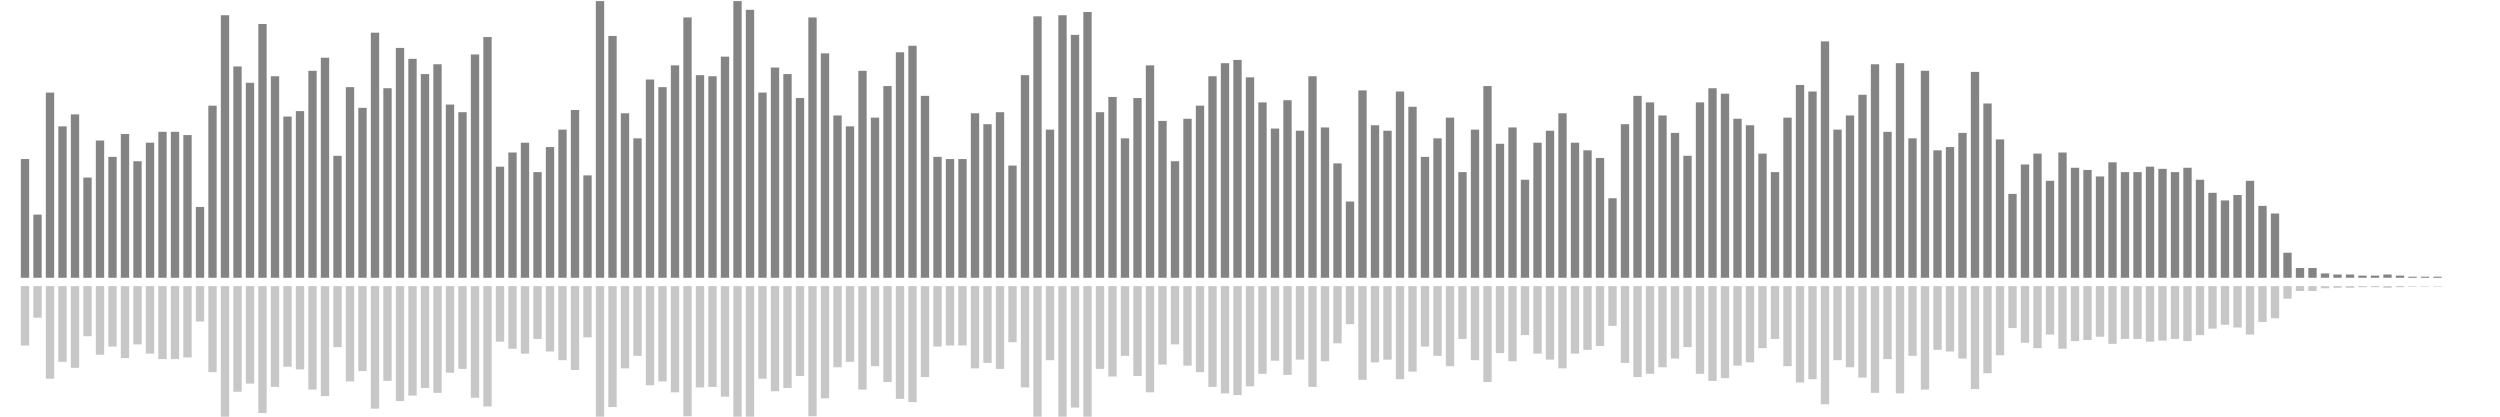 <?xml version="1.0" encoding="UTF-8"?>
<svg version="1.1" width="600" height="100" xmlns="http://www.w3.org/2000/svg">
  <line x1="0" y1="66.667" x2="0" y2="66.667" stroke="#848484" stroke-width="2"/>
  <line x1="0" y1="68.667" x2="0" y2="68.667" stroke="#c7c7c7" stroke-width="2"/>
  <line x1="3" y1="66.667" x2="3" y2="66.667" stroke="#848484" stroke-width="2"/>
  <line x1="3" y1="68.667" x2="3" y2="68.667" stroke="#c7c7c7" stroke-width="2"/>
  <line x1="6" y1="66.667" x2="6" y2="38.17" stroke="#848484" stroke-width="2"/>
  <line x1="6" y1="68.667" x2="6" y2="82.915" stroke="#c7c7c7" stroke-width="2"/>
  <line x1="9" y1="66.667" x2="9" y2="51.503" stroke="#848484" stroke-width="2"/>
  <line x1="9" y1="68.667" x2="9" y2="76.248" stroke="#c7c7c7" stroke-width="2"/>
  <line x1="12" y1="66.667" x2="12" y2="22.222" stroke="#848484" stroke-width="2"/>
  <line x1="12" y1="68.667" x2="12" y2="90.889" stroke="#c7c7c7" stroke-width="2"/>
  <line x1="15" y1="66.667" x2="15" y2="30.327" stroke="#848484" stroke-width="2"/>
  <line x1="15" y1="68.667" x2="15" y2="86.837" stroke="#c7c7c7" stroke-width="2"/>
  <line x1="18" y1="66.667" x2="18" y2="27.451" stroke="#848484" stroke-width="2"/>
  <line x1="18" y1="68.667" x2="18" y2="88.275" stroke="#c7c7c7" stroke-width="2"/>
  <line x1="21" y1="66.667" x2="21" y2="42.614" stroke="#848484" stroke-width="2"/>
  <line x1="21" y1="68.667" x2="21" y2="80.693" stroke="#c7c7c7" stroke-width="2"/>
  <line x1="24" y1="66.667" x2="24" y2="33.725" stroke="#848484" stroke-width="2"/>
  <line x1="24" y1="68.667" x2="24" y2="85.137" stroke="#c7c7c7" stroke-width="2"/>
  <line x1="27" y1="66.667" x2="27" y2="37.647" stroke="#848484" stroke-width="2"/>
  <line x1="27" y1="68.667" x2="27" y2="83.176" stroke="#c7c7c7" stroke-width="2"/>
  <line x1="30" y1="66.667" x2="30" y2="32.157" stroke="#848484" stroke-width="2"/>
  <line x1="30" y1="68.667" x2="30" y2="85.922" stroke="#c7c7c7" stroke-width="2"/>
  <line x1="33" y1="66.667" x2="33" y2="38.693" stroke="#848484" stroke-width="2"/>
  <line x1="33" y1="68.667" x2="33" y2="82.654" stroke="#c7c7c7" stroke-width="2"/>
  <line x1="36" y1="66.667" x2="36" y2="34.248" stroke="#848484" stroke-width="2"/>
  <line x1="36" y1="68.667" x2="36" y2="84.876" stroke="#c7c7c7" stroke-width="2"/>
  <line x1="39" y1="66.667" x2="39" y2="31.634" stroke="#848484" stroke-width="2"/>
  <line x1="39" y1="68.667" x2="39" y2="86.183" stroke="#c7c7c7" stroke-width="2"/>
  <line x1="42" y1="66.667" x2="42" y2="31.634" stroke="#848484" stroke-width="2"/>
  <line x1="42" y1="68.667" x2="42" y2="86.183" stroke="#c7c7c7" stroke-width="2"/>
  <line x1="45" y1="66.667" x2="45" y2="32.418" stroke="#848484" stroke-width="2"/>
  <line x1="45" y1="68.667" x2="45" y2="85.791" stroke="#c7c7c7" stroke-width="2"/>
  <line x1="48" y1="66.667" x2="48" y2="49.673" stroke="#848484" stroke-width="2"/>
  <line x1="48" y1="68.667" x2="48" y2="77.163" stroke="#c7c7c7" stroke-width="2"/>
  <line x1="51" y1="66.667" x2="51" y2="25.359" stroke="#848484" stroke-width="2"/>
  <line x1="51" y1="68.667" x2="51" y2="89.32" stroke="#c7c7c7" stroke-width="2"/>
  <line x1="54" y1="66.667" x2="54" y2="3.66" stroke="#848484" stroke-width="2"/>
  <line x1="54" y1="68.667" x2="54" y2="100.17" stroke="#c7c7c7" stroke-width="2"/>
  <line x1="57" y1="66.667" x2="57" y2="15.948" stroke="#848484" stroke-width="2"/>
  <line x1="57" y1="68.667" x2="57" y2="94.026" stroke="#c7c7c7" stroke-width="2"/>
  <line x1="60" y1="66.667" x2="60" y2="19.869" stroke="#848484" stroke-width="2"/>
  <line x1="60" y1="68.667" x2="60" y2="92.065" stroke="#c7c7c7" stroke-width="2"/>
  <line x1="63" y1="66.667" x2="63" y2="5.752" stroke="#848484" stroke-width="2"/>
  <line x1="63" y1="68.667" x2="63" y2="99.124" stroke="#c7c7c7" stroke-width="2"/>
  <line x1="66" y1="66.667" x2="66" y2="18.301" stroke="#848484" stroke-width="2"/>
  <line x1="66" y1="68.667" x2="66" y2="92.85" stroke="#c7c7c7" stroke-width="2"/>
  <line x1="69" y1="66.667" x2="69" y2="27.974" stroke="#848484" stroke-width="2"/>
  <line x1="69" y1="68.667" x2="69" y2="88.013" stroke="#c7c7c7" stroke-width="2"/>
  <line x1="72" y1="66.667" x2="72" y2="26.667" stroke="#848484" stroke-width="2"/>
  <line x1="72" y1="68.667" x2="72" y2="88.667" stroke="#c7c7c7" stroke-width="2"/>
  <line x1="75" y1="66.667" x2="75" y2="16.993" stroke="#848484" stroke-width="2"/>
  <line x1="75" y1="68.667" x2="75" y2="93.503" stroke="#c7c7c7" stroke-width="2"/>
  <line x1="78" y1="66.667" x2="78" y2="13.856" stroke="#848484" stroke-width="2"/>
  <line x1="78" y1="68.667" x2="78" y2="95.072" stroke="#c7c7c7" stroke-width="2"/>
  <line x1="81" y1="66.667" x2="81" y2="37.386" stroke="#848484" stroke-width="2"/>
  <line x1="81" y1="68.667" x2="81" y2="83.307" stroke="#c7c7c7" stroke-width="2"/>
  <line x1="84" y1="66.667" x2="84" y2="20.915" stroke="#848484" stroke-width="2"/>
  <line x1="84" y1="68.667" x2="84" y2="91.542" stroke="#c7c7c7" stroke-width="2"/>
  <line x1="87" y1="66.667" x2="87" y2="25.882" stroke="#848484" stroke-width="2"/>
  <line x1="87" y1="68.667" x2="87" y2="89.059" stroke="#c7c7c7" stroke-width="2"/>
  <line x1="90" y1="66.667" x2="90" y2="7.843" stroke="#848484" stroke-width="2"/>
  <line x1="90" y1="68.667" x2="90" y2="98.078" stroke="#c7c7c7" stroke-width="2"/>
  <line x1="93" y1="66.667" x2="93" y2="21.176" stroke="#848484" stroke-width="2"/>
  <line x1="93" y1="68.667" x2="93" y2="91.412" stroke="#c7c7c7" stroke-width="2"/>
  <line x1="96" y1="66.667" x2="96" y2="11.503" stroke="#848484" stroke-width="2"/>
  <line x1="96" y1="68.667" x2="96" y2="96.248" stroke="#c7c7c7" stroke-width="2"/>
  <line x1="99" y1="66.667" x2="99" y2="14.118" stroke="#848484" stroke-width="2"/>
  <line x1="99" y1="68.667" x2="99" y2="94.941" stroke="#c7c7c7" stroke-width="2"/>
  <line x1="102" y1="66.667" x2="102" y2="17.778" stroke="#848484" stroke-width="2"/>
  <line x1="102" y1="68.667" x2="102" y2="93.111" stroke="#c7c7c7" stroke-width="2"/>
  <line x1="105" y1="66.667" x2="105" y2="15.425" stroke="#848484" stroke-width="2"/>
  <line x1="105" y1="68.667" x2="105" y2="94.288" stroke="#c7c7c7" stroke-width="2"/>
  <line x1="108" y1="66.667" x2="108" y2="25.098" stroke="#848484" stroke-width="2"/>
  <line x1="108" y1="68.667" x2="108" y2="89.451" stroke="#c7c7c7" stroke-width="2"/>
  <line x1="111" y1="66.667" x2="111" y2="26.928" stroke="#848484" stroke-width="2"/>
  <line x1="111" y1="68.667" x2="111" y2="88.536" stroke="#c7c7c7" stroke-width="2"/>
  <line x1="114" y1="66.667" x2="114" y2="13.072" stroke="#848484" stroke-width="2"/>
  <line x1="114" y1="68.667" x2="114" y2="95.464" stroke="#c7c7c7" stroke-width="2"/>
  <line x1="117" y1="66.667" x2="117" y2="8.889" stroke="#848484" stroke-width="2"/>
  <line x1="117" y1="68.667" x2="117" y2="97.556" stroke="#c7c7c7" stroke-width="2"/>
  <line x1="120" y1="66.667" x2="120" y2="40.0" stroke="#848484" stroke-width="2"/>
  <line x1="120" y1="68.667" x2="120" y2="82.0" stroke="#c7c7c7" stroke-width="2"/>
  <line x1="123" y1="66.667" x2="123" y2="36.601" stroke="#848484" stroke-width="2"/>
  <line x1="123" y1="68.667" x2="123" y2="83.699" stroke="#c7c7c7" stroke-width="2"/>
  <line x1="126" y1="66.667" x2="126" y2="34.248" stroke="#848484" stroke-width="2"/>
  <line x1="126" y1="68.667" x2="126" y2="84.876" stroke="#c7c7c7" stroke-width="2"/>
  <line x1="129" y1="66.667" x2="129" y2="41.307" stroke="#848484" stroke-width="2"/>
  <line x1="129" y1="68.667" x2="129" y2="81.346" stroke="#c7c7c7" stroke-width="2"/>
  <line x1="132" y1="66.667" x2="132" y2="35.294" stroke="#848484" stroke-width="2"/>
  <line x1="132" y1="68.667" x2="132" y2="84.353" stroke="#c7c7c7" stroke-width="2"/>
  <line x1="135" y1="66.667" x2="135" y2="31.111" stroke="#848484" stroke-width="2"/>
  <line x1="135" y1="68.667" x2="135" y2="86.444" stroke="#c7c7c7" stroke-width="2"/>
  <line x1="138" y1="66.667" x2="138" y2="26.405" stroke="#848484" stroke-width="2"/>
  <line x1="138" y1="68.667" x2="138" y2="88.797" stroke="#c7c7c7" stroke-width="2"/>
  <line x1="141" y1="66.667" x2="141" y2="42.092" stroke="#848484" stroke-width="2"/>
  <line x1="141" y1="68.667" x2="141" y2="80.954" stroke="#c7c7c7" stroke-width="2"/>
  <line x1="144" y1="66.667" x2="144" y2="0.261" stroke="#848484" stroke-width="2"/>
  <line x1="144" y1="68.667" x2="144" y2="101.869" stroke="#c7c7c7" stroke-width="2"/>
  <line x1="147" y1="66.667" x2="147" y2="8.627" stroke="#848484" stroke-width="2"/>
  <line x1="147" y1="68.667" x2="147" y2="97.686" stroke="#c7c7c7" stroke-width="2"/>
  <line x1="150" y1="66.667" x2="150" y2="27.19" stroke="#848484" stroke-width="2"/>
  <line x1="150" y1="68.667" x2="150" y2="88.405" stroke="#c7c7c7" stroke-width="2"/>
  <line x1="153" y1="66.667" x2="153" y2="33.203" stroke="#848484" stroke-width="2"/>
  <line x1="153" y1="68.667" x2="153" y2="85.399" stroke="#c7c7c7" stroke-width="2"/>
  <line x1="156" y1="66.667" x2="156" y2="19.085" stroke="#848484" stroke-width="2"/>
  <line x1="156" y1="68.667" x2="156" y2="92.458" stroke="#c7c7c7" stroke-width="2"/>
  <line x1="159" y1="66.667" x2="159" y2="20.915" stroke="#848484" stroke-width="2"/>
  <line x1="159" y1="68.667" x2="159" y2="91.542" stroke="#c7c7c7" stroke-width="2"/>
  <line x1="162" y1="66.667" x2="162" y2="15.686" stroke="#848484" stroke-width="2"/>
  <line x1="162" y1="68.667" x2="162" y2="94.157" stroke="#c7c7c7" stroke-width="2"/>
  <line x1="165" y1="66.667" x2="165" y2="4.183" stroke="#848484" stroke-width="2"/>
  <line x1="165" y1="68.667" x2="165" y2="99.908" stroke="#c7c7c7" stroke-width="2"/>
  <line x1="168" y1="66.667" x2="168" y2="18.039" stroke="#848484" stroke-width="2"/>
  <line x1="168" y1="68.667" x2="168" y2="92.98" stroke="#c7c7c7" stroke-width="2"/>
  <line x1="171" y1="66.667" x2="171" y2="18.301" stroke="#848484" stroke-width="2"/>
  <line x1="171" y1="68.667" x2="171" y2="92.85" stroke="#c7c7c7" stroke-width="2"/>
  <line x1="174" y1="66.667" x2="174" y2="13.595" stroke="#848484" stroke-width="2"/>
  <line x1="174" y1="68.667" x2="174" y2="95.203" stroke="#c7c7c7" stroke-width="2"/>
  <line x1="177" y1="66.667" x2="177" y2="0.261" stroke="#848484" stroke-width="2"/>
  <line x1="177" y1="68.667" x2="177" y2="101.869" stroke="#c7c7c7" stroke-width="2"/>
  <line x1="180" y1="66.667" x2="180" y2="2.353" stroke="#848484" stroke-width="2"/>
  <line x1="180" y1="68.667" x2="180" y2="100.824" stroke="#c7c7c7" stroke-width="2"/>
  <line x1="183" y1="66.667" x2="183" y2="22.222" stroke="#848484" stroke-width="2"/>
  <line x1="183" y1="68.667" x2="183" y2="90.889" stroke="#c7c7c7" stroke-width="2"/>
  <line x1="186" y1="66.667" x2="186" y2="16.209" stroke="#848484" stroke-width="2"/>
  <line x1="186" y1="68.667" x2="186" y2="93.895" stroke="#c7c7c7" stroke-width="2"/>
  <line x1="189" y1="66.667" x2="189" y2="17.778" stroke="#848484" stroke-width="2"/>
  <line x1="189" y1="68.667" x2="189" y2="93.111" stroke="#c7c7c7" stroke-width="2"/>
  <line x1="192" y1="66.667" x2="192" y2="23.529" stroke="#848484" stroke-width="2"/>
  <line x1="192" y1="68.667" x2="192" y2="90.235" stroke="#c7c7c7" stroke-width="2"/>
  <line x1="195" y1="66.667" x2="195" y2="4.183" stroke="#848484" stroke-width="2"/>
  <line x1="195" y1="68.667" x2="195" y2="99.908" stroke="#c7c7c7" stroke-width="2"/>
  <line x1="198" y1="66.667" x2="198" y2="12.81" stroke="#848484" stroke-width="2"/>
  <line x1="198" y1="68.667" x2="198" y2="95.595" stroke="#c7c7c7" stroke-width="2"/>
  <line x1="201" y1="66.667" x2="201" y2="27.712" stroke="#848484" stroke-width="2"/>
  <line x1="201" y1="68.667" x2="201" y2="88.144" stroke="#c7c7c7" stroke-width="2"/>
  <line x1="204" y1="66.667" x2="204" y2="30.327" stroke="#848484" stroke-width="2"/>
  <line x1="204" y1="68.667" x2="204" y2="86.837" stroke="#c7c7c7" stroke-width="2"/>
  <line x1="207" y1="66.667" x2="207" y2="16.993" stroke="#848484" stroke-width="2"/>
  <line x1="207" y1="68.667" x2="207" y2="93.503" stroke="#c7c7c7" stroke-width="2"/>
  <line x1="210" y1="66.667" x2="210" y2="28.235" stroke="#848484" stroke-width="2"/>
  <line x1="210" y1="68.667" x2="210" y2="87.882" stroke="#c7c7c7" stroke-width="2"/>
  <line x1="213" y1="66.667" x2="213" y2="20.654" stroke="#848484" stroke-width="2"/>
  <line x1="213" y1="68.667" x2="213" y2="91.673" stroke="#c7c7c7" stroke-width="2"/>
  <line x1="216" y1="66.667" x2="216" y2="12.549" stroke="#848484" stroke-width="2"/>
  <line x1="216" y1="68.667" x2="216" y2="95.725" stroke="#c7c7c7" stroke-width="2"/>
  <line x1="219" y1="66.667" x2="219" y2="10.98" stroke="#848484" stroke-width="2"/>
  <line x1="219" y1="68.667" x2="219" y2="96.51" stroke="#c7c7c7" stroke-width="2"/>
  <line x1="222" y1="66.667" x2="222" y2="23.007" stroke="#848484" stroke-width="2"/>
  <line x1="222" y1="68.667" x2="222" y2="90.497" stroke="#c7c7c7" stroke-width="2"/>
  <line x1="225" y1="66.667" x2="225" y2="37.647" stroke="#848484" stroke-width="2"/>
  <line x1="225" y1="68.667" x2="225" y2="83.176" stroke="#c7c7c7" stroke-width="2"/>
  <line x1="228" y1="66.667" x2="228" y2="38.17" stroke="#848484" stroke-width="2"/>
  <line x1="228" y1="68.667" x2="228" y2="82.915" stroke="#c7c7c7" stroke-width="2"/>
  <line x1="231" y1="66.667" x2="231" y2="38.17" stroke="#848484" stroke-width="2"/>
  <line x1="231" y1="68.667" x2="231" y2="82.915" stroke="#c7c7c7" stroke-width="2"/>
  <line x1="234" y1="66.667" x2="234" y2="27.19" stroke="#848484" stroke-width="2"/>
  <line x1="234" y1="68.667" x2="234" y2="88.405" stroke="#c7c7c7" stroke-width="2"/>
  <line x1="237" y1="66.667" x2="237" y2="29.804" stroke="#848484" stroke-width="2"/>
  <line x1="237" y1="68.667" x2="237" y2="87.098" stroke="#c7c7c7" stroke-width="2"/>
  <line x1="240" y1="66.667" x2="240" y2="26.928" stroke="#848484" stroke-width="2"/>
  <line x1="240" y1="68.667" x2="240" y2="88.536" stroke="#c7c7c7" stroke-width="2"/>
  <line x1="243" y1="66.667" x2="243" y2="39.739" stroke="#848484" stroke-width="2"/>
  <line x1="243" y1="68.667" x2="243" y2="82.131" stroke="#c7c7c7" stroke-width="2"/>
  <line x1="246" y1="66.667" x2="246" y2="18.039" stroke="#848484" stroke-width="2"/>
  <line x1="246" y1="68.667" x2="246" y2="92.98" stroke="#c7c7c7" stroke-width="2"/>
  <line x1="249" y1="66.667" x2="249" y2="3.922" stroke="#848484" stroke-width="2"/>
  <line x1="249" y1="68.667" x2="249" y2="100.039" stroke="#c7c7c7" stroke-width="2"/>
  <line x1="252" y1="66.667" x2="252" y2="31.111" stroke="#848484" stroke-width="2"/>
  <line x1="252" y1="68.667" x2="252" y2="86.444" stroke="#c7c7c7" stroke-width="2"/>
  <line x1="255" y1="66.667" x2="255" y2="3.66" stroke="#848484" stroke-width="2"/>
  <line x1="255" y1="68.667" x2="255" y2="100.17" stroke="#c7c7c7" stroke-width="2"/>
  <line x1="258" y1="66.667" x2="258" y2="8.366" stroke="#848484" stroke-width="2"/>
  <line x1="258" y1="68.667" x2="258" y2="97.817" stroke="#c7c7c7" stroke-width="2"/>
  <line x1="261" y1="66.667" x2="261" y2="2.876" stroke="#848484" stroke-width="2"/>
  <line x1="261" y1="68.667" x2="261" y2="100.562" stroke="#c7c7c7" stroke-width="2"/>
  <line x1="264" y1="66.667" x2="264" y2="26.928" stroke="#848484" stroke-width="2"/>
  <line x1="264" y1="68.667" x2="264" y2="88.536" stroke="#c7c7c7" stroke-width="2"/>
  <line x1="267" y1="66.667" x2="267" y2="23.268" stroke="#848484" stroke-width="2"/>
  <line x1="267" y1="68.667" x2="267" y2="90.366" stroke="#c7c7c7" stroke-width="2"/>
  <line x1="270" y1="66.667" x2="270" y2="33.203" stroke="#848484" stroke-width="2"/>
  <line x1="270" y1="68.667" x2="270" y2="85.399" stroke="#c7c7c7" stroke-width="2"/>
  <line x1="273" y1="66.667" x2="273" y2="23.529" stroke="#848484" stroke-width="2"/>
  <line x1="273" y1="68.667" x2="273" y2="90.235" stroke="#c7c7c7" stroke-width="2"/>
  <line x1="276" y1="66.667" x2="276" y2="15.686" stroke="#848484" stroke-width="2"/>
  <line x1="276" y1="68.667" x2="276" y2="94.157" stroke="#c7c7c7" stroke-width="2"/>
  <line x1="279" y1="66.667" x2="279" y2="29.02" stroke="#848484" stroke-width="2"/>
  <line x1="279" y1="68.667" x2="279" y2="87.49" stroke="#c7c7c7" stroke-width="2"/>
  <line x1="282" y1="66.667" x2="282" y2="38.693" stroke="#848484" stroke-width="2"/>
  <line x1="282" y1="68.667" x2="282" y2="82.654" stroke="#c7c7c7" stroke-width="2"/>
  <line x1="285" y1="66.667" x2="285" y2="28.497" stroke="#848484" stroke-width="2"/>
  <line x1="285" y1="68.667" x2="285" y2="87.752" stroke="#c7c7c7" stroke-width="2"/>
  <line x1="288" y1="66.667" x2="288" y2="25.359" stroke="#848484" stroke-width="2"/>
  <line x1="288" y1="68.667" x2="288" y2="89.32" stroke="#c7c7c7" stroke-width="2"/>
  <line x1="291" y1="66.667" x2="291" y2="18.301" stroke="#848484" stroke-width="2"/>
  <line x1="291" y1="68.667" x2="291" y2="92.85" stroke="#c7c7c7" stroke-width="2"/>
  <line x1="294" y1="66.667" x2="294" y2="15.163" stroke="#848484" stroke-width="2"/>
  <line x1="294" y1="68.667" x2="294" y2="94.418" stroke="#c7c7c7" stroke-width="2"/>
  <line x1="297" y1="66.667" x2="297" y2="14.379" stroke="#848484" stroke-width="2"/>
  <line x1="297" y1="68.667" x2="297" y2="94.81" stroke="#c7c7c7" stroke-width="2"/>
  <line x1="300" y1="66.667" x2="300" y2="18.562" stroke="#848484" stroke-width="2"/>
  <line x1="300" y1="68.667" x2="300" y2="92.719" stroke="#c7c7c7" stroke-width="2"/>
  <line x1="303" y1="66.667" x2="303" y2="24.575" stroke="#848484" stroke-width="2"/>
  <line x1="303" y1="68.667" x2="303" y2="89.712" stroke="#c7c7c7" stroke-width="2"/>
  <line x1="306" y1="66.667" x2="306" y2="30.85" stroke="#848484" stroke-width="2"/>
  <line x1="306" y1="68.667" x2="306" y2="86.575" stroke="#c7c7c7" stroke-width="2"/>
  <line x1="309" y1="66.667" x2="309" y2="24.052" stroke="#848484" stroke-width="2"/>
  <line x1="309" y1="68.667" x2="309" y2="89.974" stroke="#c7c7c7" stroke-width="2"/>
  <line x1="312" y1="66.667" x2="312" y2="31.373" stroke="#848484" stroke-width="2"/>
  <line x1="312" y1="68.667" x2="312" y2="86.314" stroke="#c7c7c7" stroke-width="2"/>
  <line x1="315" y1="66.667" x2="315" y2="18.301" stroke="#848484" stroke-width="2"/>
  <line x1="315" y1="68.667" x2="315" y2="92.85" stroke="#c7c7c7" stroke-width="2"/>
  <line x1="318" y1="66.667" x2="318" y2="30.588" stroke="#848484" stroke-width="2"/>
  <line x1="318" y1="68.667" x2="318" y2="86.706" stroke="#c7c7c7" stroke-width="2"/>
  <line x1="321" y1="66.667" x2="321" y2="39.216" stroke="#848484" stroke-width="2"/>
  <line x1="321" y1="68.667" x2="321" y2="82.392" stroke="#c7c7c7" stroke-width="2"/>
  <line x1="324" y1="66.667" x2="324" y2="48.366" stroke="#848484" stroke-width="2"/>
  <line x1="324" y1="68.667" x2="324" y2="77.817" stroke="#c7c7c7" stroke-width="2"/>
  <line x1="327" y1="66.667" x2="327" y2="21.699" stroke="#848484" stroke-width="2"/>
  <line x1="327" y1="68.667" x2="327" y2="91.15" stroke="#c7c7c7" stroke-width="2"/>
  <line x1="330" y1="66.667" x2="330" y2="30.065" stroke="#848484" stroke-width="2"/>
  <line x1="330" y1="68.667" x2="330" y2="86.967" stroke="#c7c7c7" stroke-width="2"/>
  <line x1="333" y1="66.667" x2="333" y2="31.373" stroke="#848484" stroke-width="2"/>
  <line x1="333" y1="68.667" x2="333" y2="86.314" stroke="#c7c7c7" stroke-width="2"/>
  <line x1="336" y1="66.667" x2="336" y2="21.961" stroke="#848484" stroke-width="2"/>
  <line x1="336" y1="68.667" x2="336" y2="91.02" stroke="#c7c7c7" stroke-width="2"/>
  <line x1="339" y1="66.667" x2="339" y2="25.621" stroke="#848484" stroke-width="2"/>
  <line x1="339" y1="68.667" x2="339" y2="89.19" stroke="#c7c7c7" stroke-width="2"/>
  <line x1="342" y1="66.667" x2="342" y2="37.647" stroke="#848484" stroke-width="2"/>
  <line x1="342" y1="68.667" x2="342" y2="83.176" stroke="#c7c7c7" stroke-width="2"/>
  <line x1="345" y1="66.667" x2="345" y2="33.203" stroke="#848484" stroke-width="2"/>
  <line x1="345" y1="68.667" x2="345" y2="85.399" stroke="#c7c7c7" stroke-width="2"/>
  <line x1="348" y1="66.667" x2="348" y2="28.235" stroke="#848484" stroke-width="2"/>
  <line x1="348" y1="68.667" x2="348" y2="87.882" stroke="#c7c7c7" stroke-width="2"/>
  <line x1="351" y1="66.667" x2="351" y2="41.307" stroke="#848484" stroke-width="2"/>
  <line x1="351" y1="68.667" x2="351" y2="81.346" stroke="#c7c7c7" stroke-width="2"/>
  <line x1="354" y1="66.667" x2="354" y2="31.111" stroke="#848484" stroke-width="2"/>
  <line x1="354" y1="68.667" x2="354" y2="86.444" stroke="#c7c7c7" stroke-width="2"/>
  <line x1="357" y1="66.667" x2="357" y2="20.654" stroke="#848484" stroke-width="2"/>
  <line x1="357" y1="68.667" x2="357" y2="91.673" stroke="#c7c7c7" stroke-width="2"/>
  <line x1="360" y1="66.667" x2="360" y2="34.51" stroke="#848484" stroke-width="2"/>
  <line x1="360" y1="68.667" x2="360" y2="84.745" stroke="#c7c7c7" stroke-width="2"/>
  <line x1="363" y1="66.667" x2="363" y2="30.588" stroke="#848484" stroke-width="2"/>
  <line x1="363" y1="68.667" x2="363" y2="86.706" stroke="#c7c7c7" stroke-width="2"/>
  <line x1="366" y1="66.667" x2="366" y2="43.137" stroke="#848484" stroke-width="2"/>
  <line x1="366" y1="68.667" x2="366" y2="80.431" stroke="#c7c7c7" stroke-width="2"/>
  <line x1="369" y1="66.667" x2="369" y2="34.248" stroke="#848484" stroke-width="2"/>
  <line x1="369" y1="68.667" x2="369" y2="84.876" stroke="#c7c7c7" stroke-width="2"/>
  <line x1="372" y1="66.667" x2="372" y2="31.373" stroke="#848484" stroke-width="2"/>
  <line x1="372" y1="68.667" x2="372" y2="86.314" stroke="#c7c7c7" stroke-width="2"/>
  <line x1="375" y1="66.667" x2="375" y2="27.19" stroke="#848484" stroke-width="2"/>
  <line x1="375" y1="68.667" x2="375" y2="88.405" stroke="#c7c7c7" stroke-width="2"/>
  <line x1="378" y1="66.667" x2="378" y2="34.248" stroke="#848484" stroke-width="2"/>
  <line x1="378" y1="68.667" x2="378" y2="84.876" stroke="#c7c7c7" stroke-width="2"/>
  <line x1="381" y1="66.667" x2="381" y2="36.078" stroke="#848484" stroke-width="2"/>
  <line x1="381" y1="68.667" x2="381" y2="83.961" stroke="#c7c7c7" stroke-width="2"/>
  <line x1="384" y1="66.667" x2="384" y2="37.908" stroke="#848484" stroke-width="2"/>
  <line x1="384" y1="68.667" x2="384" y2="83.046" stroke="#c7c7c7" stroke-width="2"/>
  <line x1="387" y1="66.667" x2="387" y2="47.582" stroke="#848484" stroke-width="2"/>
  <line x1="387" y1="68.667" x2="387" y2="78.209" stroke="#c7c7c7" stroke-width="2"/>
  <line x1="390" y1="66.667" x2="390" y2="29.804" stroke="#848484" stroke-width="2"/>
  <line x1="390" y1="68.667" x2="390" y2="87.098" stroke="#c7c7c7" stroke-width="2"/>
  <line x1="393" y1="66.667" x2="393" y2="23.007" stroke="#848484" stroke-width="2"/>
  <line x1="393" y1="68.667" x2="393" y2="90.497" stroke="#c7c7c7" stroke-width="2"/>
  <line x1="396" y1="66.667" x2="396" y2="24.575" stroke="#848484" stroke-width="2"/>
  <line x1="396" y1="68.667" x2="396" y2="89.712" stroke="#c7c7c7" stroke-width="2"/>
  <line x1="399" y1="66.667" x2="399" y2="27.712" stroke="#848484" stroke-width="2"/>
  <line x1="399" y1="68.667" x2="399" y2="88.144" stroke="#c7c7c7" stroke-width="2"/>
  <line x1="402" y1="66.667" x2="402" y2="31.895" stroke="#848484" stroke-width="2"/>
  <line x1="402" y1="68.667" x2="402" y2="86.052" stroke="#c7c7c7" stroke-width="2"/>
  <line x1="405" y1="66.667" x2="405" y2="37.386" stroke="#848484" stroke-width="2"/>
  <line x1="405" y1="68.667" x2="405" y2="83.307" stroke="#c7c7c7" stroke-width="2"/>
  <line x1="408" y1="66.667" x2="408" y2="24.575" stroke="#848484" stroke-width="2"/>
  <line x1="408" y1="68.667" x2="408" y2="89.712" stroke="#c7c7c7" stroke-width="2"/>
  <line x1="411" y1="66.667" x2="411" y2="21.176" stroke="#848484" stroke-width="2"/>
  <line x1="411" y1="68.667" x2="411" y2="91.412" stroke="#c7c7c7" stroke-width="2"/>
  <line x1="414" y1="66.667" x2="414" y2="22.484" stroke="#848484" stroke-width="2"/>
  <line x1="414" y1="68.667" x2="414" y2="90.758" stroke="#c7c7c7" stroke-width="2"/>
  <line x1="417" y1="66.667" x2="417" y2="28.497" stroke="#848484" stroke-width="2"/>
  <line x1="417" y1="68.667" x2="417" y2="87.752" stroke="#c7c7c7" stroke-width="2"/>
  <line x1="420" y1="66.667" x2="420" y2="30.065" stroke="#848484" stroke-width="2"/>
  <line x1="420" y1="68.667" x2="420" y2="86.967" stroke="#c7c7c7" stroke-width="2"/>
  <line x1="423" y1="66.667" x2="423" y2="36.863" stroke="#848484" stroke-width="2"/>
  <line x1="423" y1="68.667" x2="423" y2="83.569" stroke="#c7c7c7" stroke-width="2"/>
  <line x1="426" y1="66.667" x2="426" y2="41.307" stroke="#848484" stroke-width="2"/>
  <line x1="426" y1="68.667" x2="426" y2="81.346" stroke="#c7c7c7" stroke-width="2"/>
  <line x1="429" y1="66.667" x2="429" y2="28.235" stroke="#848484" stroke-width="2"/>
  <line x1="429" y1="68.667" x2="429" y2="87.882" stroke="#c7c7c7" stroke-width="2"/>
  <line x1="432" y1="66.667" x2="432" y2="20.392" stroke="#848484" stroke-width="2"/>
  <line x1="432" y1="68.667" x2="432" y2="91.804" stroke="#c7c7c7" stroke-width="2"/>
  <line x1="435" y1="66.667" x2="435" y2="21.961" stroke="#848484" stroke-width="2"/>
  <line x1="435" y1="68.667" x2="435" y2="91.02" stroke="#c7c7c7" stroke-width="2"/>
  <line x1="438" y1="66.667" x2="438" y2="9.935" stroke="#848484" stroke-width="2"/>
  <line x1="438" y1="68.667" x2="438" y2="97.033" stroke="#c7c7c7" stroke-width="2"/>
  <line x1="441" y1="66.667" x2="441" y2="31.111" stroke="#848484" stroke-width="2"/>
  <line x1="441" y1="68.667" x2="441" y2="86.444" stroke="#c7c7c7" stroke-width="2"/>
  <line x1="444" y1="66.667" x2="444" y2="27.712" stroke="#848484" stroke-width="2"/>
  <line x1="444" y1="68.667" x2="444" y2="88.144" stroke="#c7c7c7" stroke-width="2"/>
  <line x1="447" y1="66.667" x2="447" y2="22.745" stroke="#848484" stroke-width="2"/>
  <line x1="447" y1="68.667" x2="447" y2="90.627" stroke="#c7c7c7" stroke-width="2"/>
  <line x1="450" y1="66.667" x2="450" y2="15.425" stroke="#848484" stroke-width="2"/>
  <line x1="450" y1="68.667" x2="450" y2="94.288" stroke="#c7c7c7" stroke-width="2"/>
  <line x1="453" y1="66.667" x2="453" y2="31.634" stroke="#848484" stroke-width="2"/>
  <line x1="453" y1="68.667" x2="453" y2="86.183" stroke="#c7c7c7" stroke-width="2"/>
  <line x1="456" y1="66.667" x2="456" y2="15.163" stroke="#848484" stroke-width="2"/>
  <line x1="456" y1="68.667" x2="456" y2="94.418" stroke="#c7c7c7" stroke-width="2"/>
  <line x1="459" y1="66.667" x2="459" y2="33.203" stroke="#848484" stroke-width="2"/>
  <line x1="459" y1="68.667" x2="459" y2="85.399" stroke="#c7c7c7" stroke-width="2"/>
  <line x1="462" y1="66.667" x2="462" y2="16.993" stroke="#848484" stroke-width="2"/>
  <line x1="462" y1="68.667" x2="462" y2="93.503" stroke="#c7c7c7" stroke-width="2"/>
  <line x1="465" y1="66.667" x2="465" y2="36.078" stroke="#848484" stroke-width="2"/>
  <line x1="465" y1="68.667" x2="465" y2="83.961" stroke="#c7c7c7" stroke-width="2"/>
  <line x1="468" y1="66.667" x2="468" y2="35.294" stroke="#848484" stroke-width="2"/>
  <line x1="468" y1="68.667" x2="468" y2="84.353" stroke="#c7c7c7" stroke-width="2"/>
  <line x1="471" y1="66.667" x2="471" y2="31.895" stroke="#848484" stroke-width="2"/>
  <line x1="471" y1="68.667" x2="471" y2="86.052" stroke="#c7c7c7" stroke-width="2"/>
  <line x1="474" y1="66.667" x2="474" y2="17.255" stroke="#848484" stroke-width="2"/>
  <line x1="474" y1="68.667" x2="474" y2="93.373" stroke="#c7c7c7" stroke-width="2"/>
  <line x1="477" y1="66.667" x2="477" y2="24.837" stroke="#848484" stroke-width="2"/>
  <line x1="477" y1="68.667" x2="477" y2="89.582" stroke="#c7c7c7" stroke-width="2"/>
  <line x1="480" y1="66.667" x2="480" y2="33.464" stroke="#848484" stroke-width="2"/>
  <line x1="480" y1="68.667" x2="480" y2="85.268" stroke="#c7c7c7" stroke-width="2"/>
  <line x1="483" y1="66.667" x2="483" y2="46.536" stroke="#848484" stroke-width="2"/>
  <line x1="483" y1="68.667" x2="483" y2="78.732" stroke="#c7c7c7" stroke-width="2"/>
  <line x1="486" y1="66.667" x2="486" y2="39.477" stroke="#848484" stroke-width="2"/>
  <line x1="486" y1="68.667" x2="486" y2="82.261" stroke="#c7c7c7" stroke-width="2"/>
  <line x1="489" y1="66.667" x2="489" y2="36.863" stroke="#848484" stroke-width="2"/>
  <line x1="489" y1="68.667" x2="489" y2="83.569" stroke="#c7c7c7" stroke-width="2"/>
  <line x1="492" y1="66.667" x2="492" y2="43.399" stroke="#848484" stroke-width="2"/>
  <line x1="492" y1="68.667" x2="492" y2="80.301" stroke="#c7c7c7" stroke-width="2"/>
  <line x1="495" y1="66.667" x2="495" y2="36.601" stroke="#848484" stroke-width="2"/>
  <line x1="495" y1="68.667" x2="495" y2="83.699" stroke="#c7c7c7" stroke-width="2"/>
  <line x1="498" y1="66.667" x2="498" y2="40.261" stroke="#848484" stroke-width="2"/>
  <line x1="498" y1="68.667" x2="498" y2="81.869" stroke="#c7c7c7" stroke-width="2"/>
  <line x1="501" y1="66.667" x2="501" y2="40.784" stroke="#848484" stroke-width="2"/>
  <line x1="501" y1="68.667" x2="501" y2="81.608" stroke="#c7c7c7" stroke-width="2"/>
  <line x1="504" y1="66.667" x2="504" y2="42.353" stroke="#848484" stroke-width="2"/>
  <line x1="504" y1="68.667" x2="504" y2="80.824" stroke="#c7c7c7" stroke-width="2"/>
  <line x1="507" y1="66.667" x2="507" y2="38.954" stroke="#848484" stroke-width="2"/>
  <line x1="507" y1="68.667" x2="507" y2="82.523" stroke="#c7c7c7" stroke-width="2"/>
  <line x1="510" y1="66.667" x2="510" y2="41.307" stroke="#848484" stroke-width="2"/>
  <line x1="510" y1="68.667" x2="510" y2="81.346" stroke="#c7c7c7" stroke-width="2"/>
  <line x1="513" y1="66.667" x2="513" y2="41.307" stroke="#848484" stroke-width="2"/>
  <line x1="513" y1="68.667" x2="513" y2="81.346" stroke="#c7c7c7" stroke-width="2"/>
  <line x1="516" y1="66.667" x2="516" y2="40.0" stroke="#848484" stroke-width="2"/>
  <line x1="516" y1="68.667" x2="516" y2="82.0" stroke="#c7c7c7" stroke-width="2"/>
  <line x1="519" y1="66.667" x2="519" y2="40.523" stroke="#848484" stroke-width="2"/>
  <line x1="519" y1="68.667" x2="519" y2="81.739" stroke="#c7c7c7" stroke-width="2"/>
  <line x1="522" y1="66.667" x2="522" y2="41.307" stroke="#848484" stroke-width="2"/>
  <line x1="522" y1="68.667" x2="522" y2="81.346" stroke="#c7c7c7" stroke-width="2"/>
  <line x1="525" y1="66.667" x2="525" y2="40.261" stroke="#848484" stroke-width="2"/>
  <line x1="525" y1="68.667" x2="525" y2="81.869" stroke="#c7c7c7" stroke-width="2"/>
  <line x1="528" y1="66.667" x2="528" y2="43.137" stroke="#848484" stroke-width="2"/>
  <line x1="528" y1="68.667" x2="528" y2="80.431" stroke="#c7c7c7" stroke-width="2"/>
  <line x1="531" y1="66.667" x2="531" y2="46.275" stroke="#848484" stroke-width="2"/>
  <line x1="531" y1="68.667" x2="531" y2="78.863" stroke="#c7c7c7" stroke-width="2"/>
  <line x1="534" y1="66.667" x2="534" y2="48.105" stroke="#848484" stroke-width="2"/>
  <line x1="534" y1="68.667" x2="534" y2="77.948" stroke="#c7c7c7" stroke-width="2"/>
  <line x1="537" y1="66.667" x2="537" y2="46.797" stroke="#848484" stroke-width="2"/>
  <line x1="537" y1="68.667" x2="537" y2="78.601" stroke="#c7c7c7" stroke-width="2"/>
  <line x1="540" y1="66.667" x2="540" y2="43.399" stroke="#848484" stroke-width="2"/>
  <line x1="540" y1="68.667" x2="540" y2="80.301" stroke="#c7c7c7" stroke-width="2"/>
  <line x1="543" y1="66.667" x2="543" y2="49.412" stroke="#848484" stroke-width="2"/>
  <line x1="543" y1="68.667" x2="543" y2="77.294" stroke="#c7c7c7" stroke-width="2"/>
  <line x1="546" y1="66.667" x2="546" y2="51.242" stroke="#848484" stroke-width="2"/>
  <line x1="546" y1="68.667" x2="546" y2="76.379" stroke="#c7c7c7" stroke-width="2"/>
  <line x1="549" y1="66.667" x2="549" y2="60.654" stroke="#848484" stroke-width="2"/>
  <line x1="549" y1="68.667" x2="549" y2="71.673" stroke="#c7c7c7" stroke-width="2"/>
  <line x1="552" y1="66.667" x2="552" y2="64.314" stroke="#848484" stroke-width="2"/>
  <line x1="552" y1="68.667" x2="552" y2="69.843" stroke="#c7c7c7" stroke-width="2"/>
  <line x1="555" y1="66.667" x2="555" y2="64.314" stroke="#848484" stroke-width="2"/>
  <line x1="555" y1="68.667" x2="555" y2="69.843" stroke="#c7c7c7" stroke-width="2"/>
  <line x1="558" y1="66.667" x2="558" y2="65.621" stroke="#848484" stroke-width="2"/>
  <line x1="558" y1="68.667" x2="558" y2="69.19" stroke="#c7c7c7" stroke-width="2"/>
  <line x1="561" y1="66.667" x2="561" y2="65.882" stroke="#848484" stroke-width="2"/>
  <line x1="561" y1="68.667" x2="561" y2="69.059" stroke="#c7c7c7" stroke-width="2"/>
  <line x1="564" y1="66.667" x2="564" y2="65.882" stroke="#848484" stroke-width="2"/>
  <line x1="564" y1="68.667" x2="564" y2="69.059" stroke="#c7c7c7" stroke-width="2"/>
  <line x1="567" y1="66.667" x2="567" y2="66.144" stroke="#848484" stroke-width="2"/>
  <line x1="567" y1="68.667" x2="567" y2="68.928" stroke="#c7c7c7" stroke-width="2"/>
  <line x1="570" y1="66.667" x2="570" y2="66.144" stroke="#848484" stroke-width="2"/>
  <line x1="570" y1="68.667" x2="570" y2="68.928" stroke="#c7c7c7" stroke-width="2"/>
  <line x1="573" y1="66.667" x2="573" y2="65.882" stroke="#848484" stroke-width="2"/>
  <line x1="573" y1="68.667" x2="573" y2="69.059" stroke="#c7c7c7" stroke-width="2"/>
  <line x1="576" y1="66.667" x2="576" y2="66.144" stroke="#848484" stroke-width="2"/>
  <line x1="576" y1="68.667" x2="576" y2="68.928" stroke="#c7c7c7" stroke-width="2"/>
  <line x1="579" y1="66.667" x2="579" y2="66.405" stroke="#848484" stroke-width="2"/>
  <line x1="579" y1="68.667" x2="579" y2="68.797" stroke="#c7c7c7" stroke-width="2"/>
  <line x1="582" y1="66.667" x2="582" y2="66.405" stroke="#848484" stroke-width="2"/>
  <line x1="582" y1="68.667" x2="582" y2="68.797" stroke="#c7c7c7" stroke-width="2"/>
  <line x1="585" y1="66.667" x2="585" y2="66.405" stroke="#848484" stroke-width="2"/>
  <line x1="585" y1="68.667" x2="585" y2="68.797" stroke="#c7c7c7" stroke-width="2"/>
  <line x1="588" y1="66.667" x2="588" y2="66.667" stroke="#848484" stroke-width="2"/>
  <line x1="588" y1="68.667" x2="588" y2="68.667" stroke="#c7c7c7" stroke-width="2"/>
  <line x1="591" y1="66.667" x2="591" y2="66.667" stroke="#848484" stroke-width="2"/>
  <line x1="591" y1="68.667" x2="591" y2="68.667" stroke="#c7c7c7" stroke-width="2"/>
  <line x1="594" y1="66.667" x2="594" y2="66.667" stroke="#848484" stroke-width="2"/>
  <line x1="594" y1="68.667" x2="594" y2="68.667" stroke="#c7c7c7" stroke-width="2"/>
  <line x1="597" y1="66.667" x2="597" y2="66.667" stroke="#848484" stroke-width="2"/>
  <line x1="597" y1="68.667" x2="597" y2="68.667" stroke="#c7c7c7" stroke-width="2"/>
</svg>
